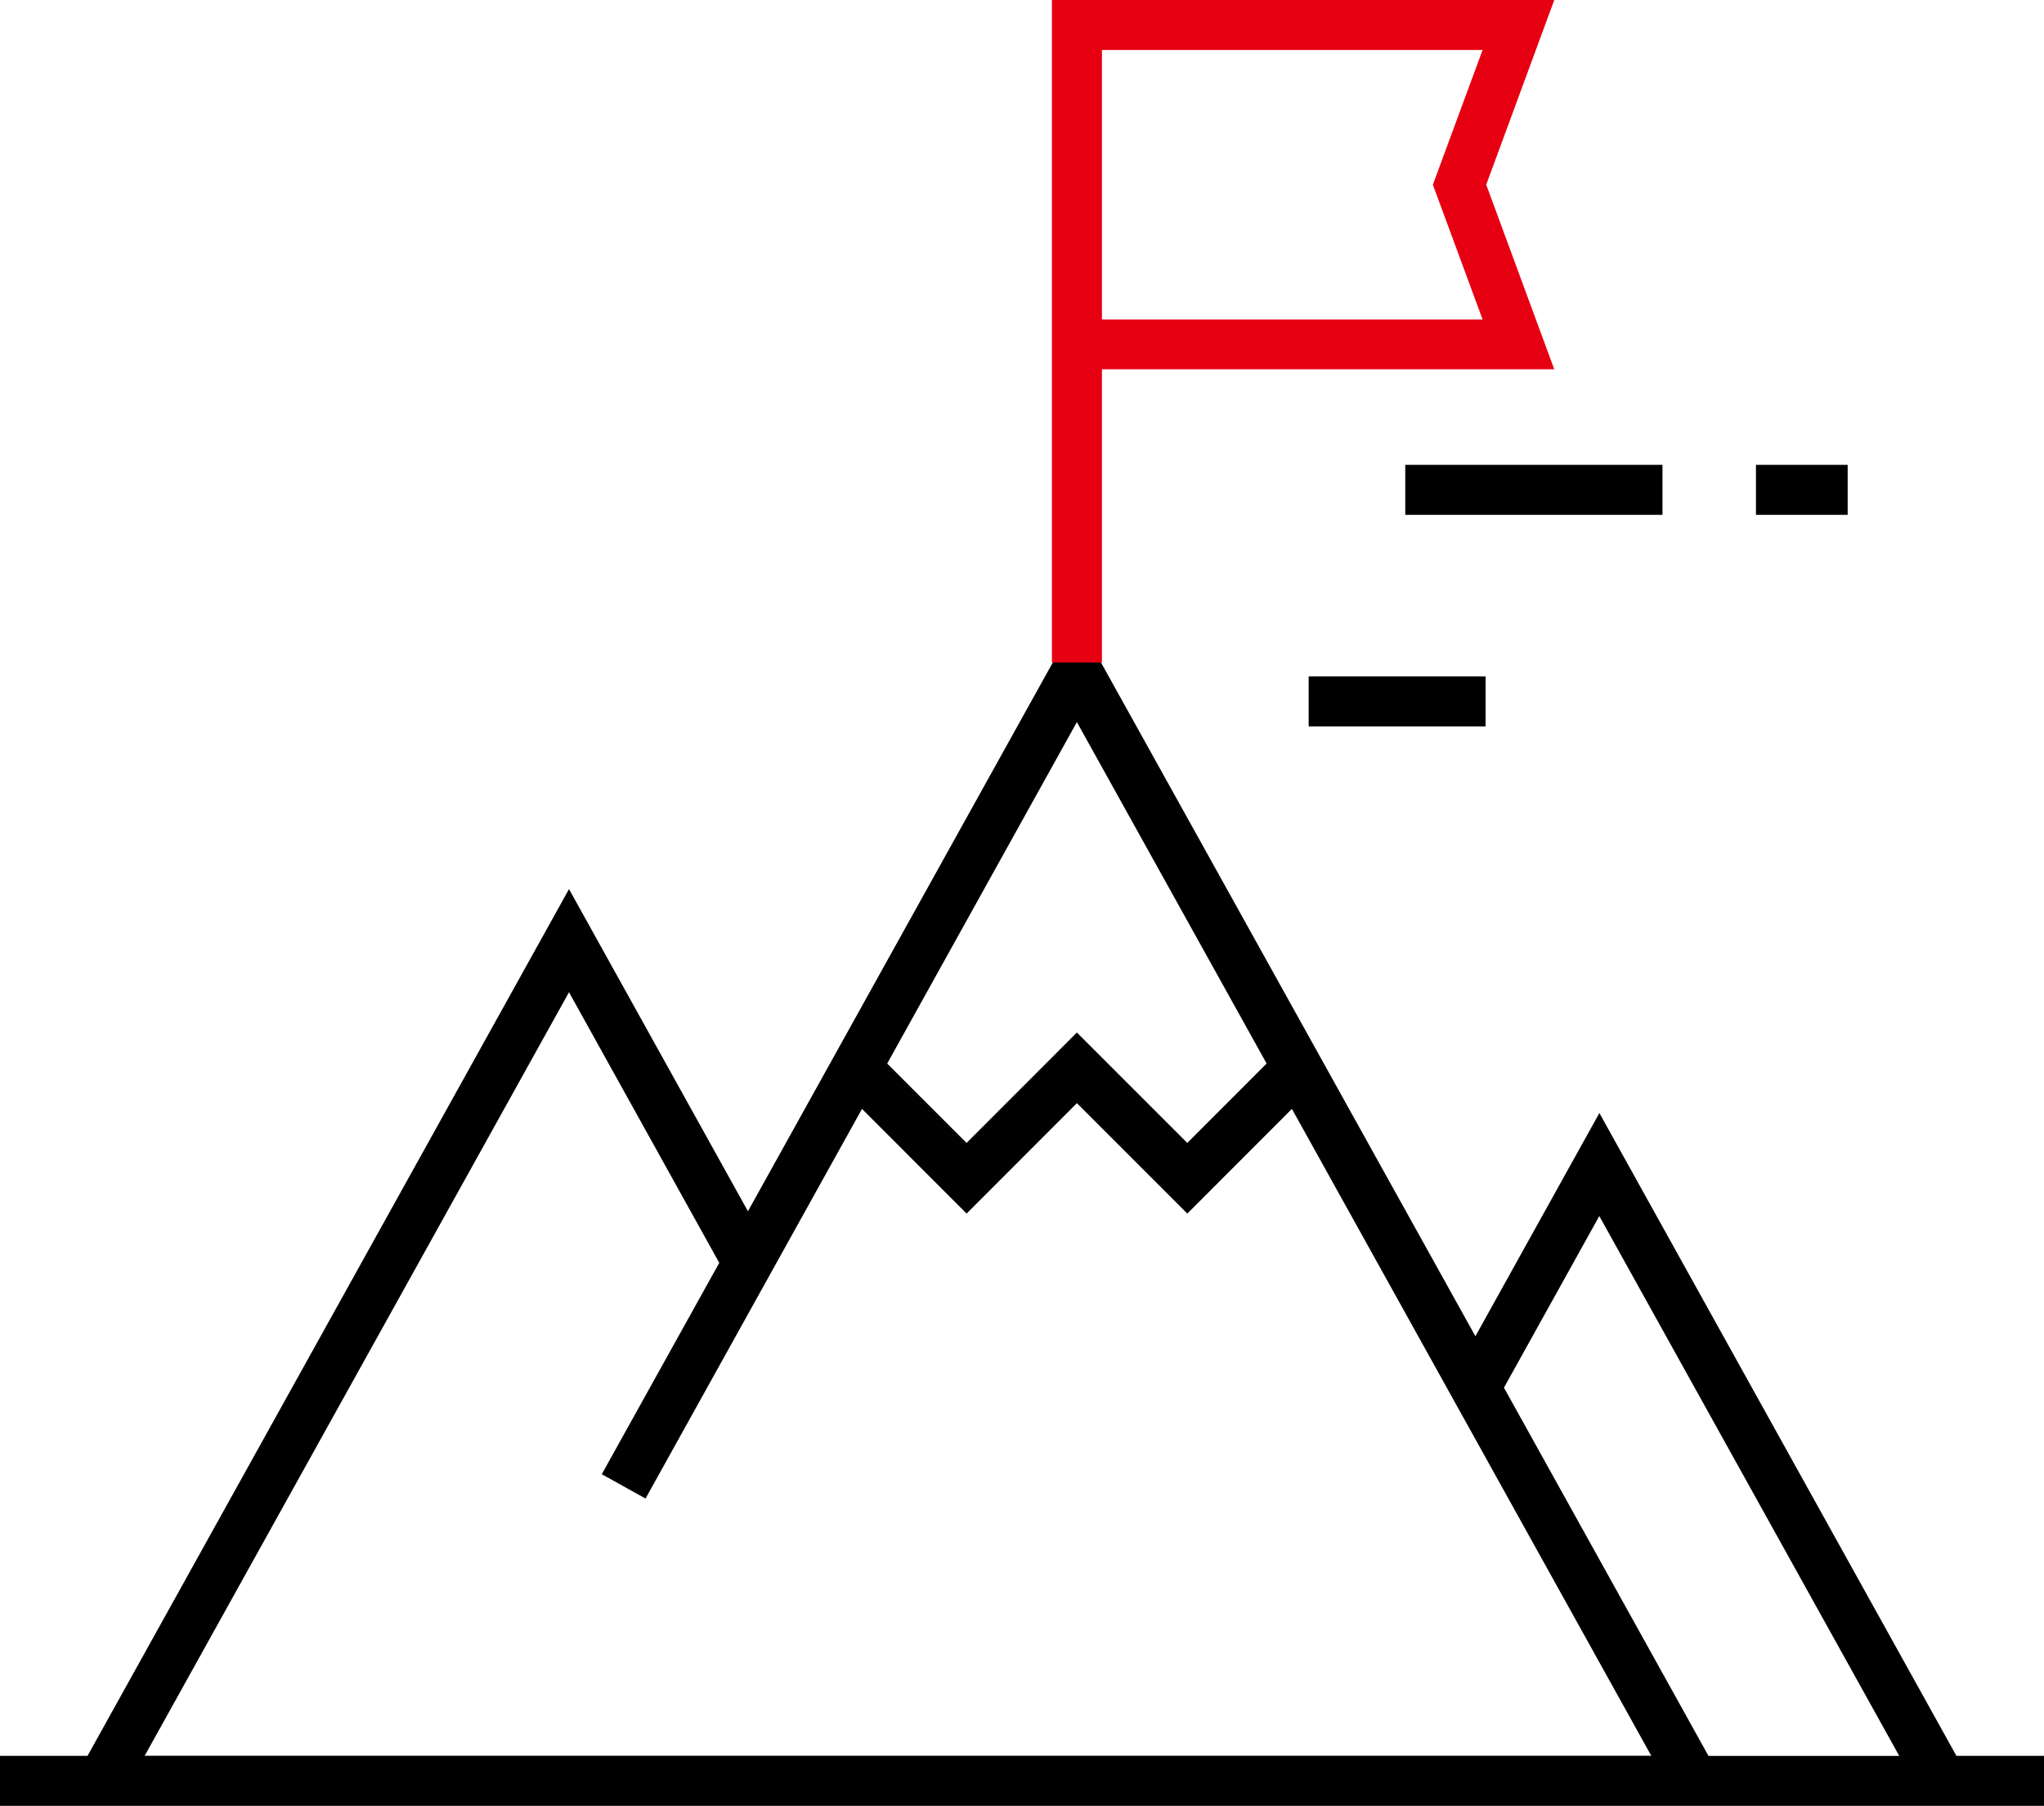 <svg id="グループ_27479" data-name="グループ 27479" xmlns="http://www.w3.org/2000/svg" width="80.258" height="70.91" viewBox="0 0 80.258 70.91">
  <path id="パス_4127" data-name="パス 4127" d="M59.053,45.451l3.744-6.74,11.778,21.2H67.084ZM22.342,29.923l5.9,10.626-4.613,8.3,1.718.955,8.5-15.3,4.107,4.11,4.331-4.336,4.335,4.336,4.107-4.11,14.11,25.4H5.681Zm12.494,2.8,7.448-13.408,7.45,13.408-3.115,3.117-4.335-4.335-4.331,4.335Zm-5.468,5.8-7.026-12.65L3.437,59.908H0v1.963H80.258V59.908H76.819L62.8,34.666l-4.868,8.765L42.284,15.273Z" transform="translate(0 9.039)"/>
  <path id="パス_4128" data-name="パス 4128" d="M27.911,1.963H42.857l-1.952,5.29,1.952,5.29H27.911ZM25.947,0V26.014h1.964V14.5h17.76L43,7.252,45.672,0Z" transform="translate(15.357)" fill="#e60012"/>
  <rect id="長方形_4462" data-name="長方形 4462" width="6.947" height="1.963" transform="translate(51.385 26.561)"/>
  <rect id="長方形_4463" data-name="長方形 4463" width="10.1" height="1.963" transform="translate(55.178 18.253)"/>
  <rect id="長方形_4464" data-name="長方形 4464" width="3.601" height="1.963" transform="translate(68.948 18.253)"/>
</svg>
